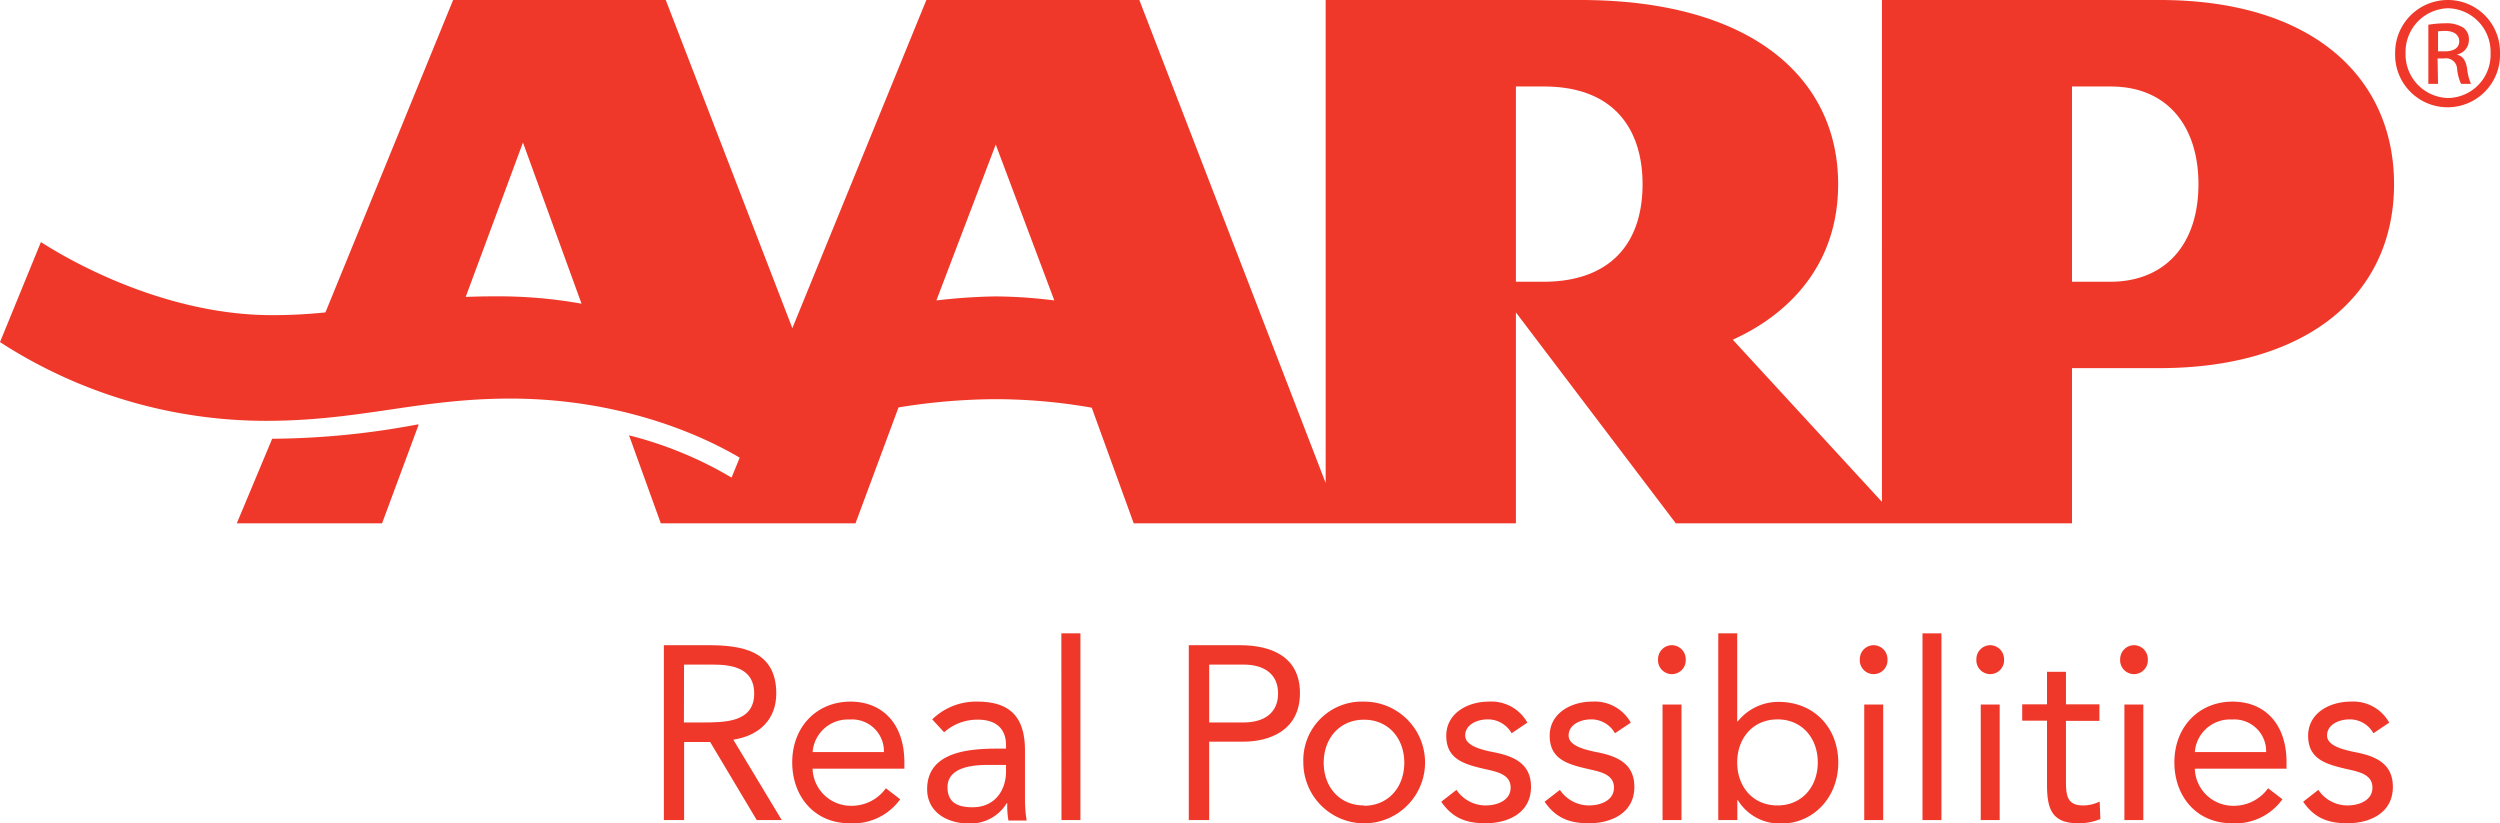 <svg xmlns="http://www.w3.org/2000/svg" viewBox="0 0 384.11 126.49"><path d="M64.12,65.23l.21,0L58.7,80.41H36.38l5.44-13H42a123.5,123.5,0,0,0,22.12-2.19ZM367.83,28.29c0,17.2-13.6,28.27-36,28.27H318.35V80.41H257.48L232.91,48V80.41H174.19l-6.45-17.77A86.26,86.26,0,0,0,153,61.33a94.42,94.42,0,0,0-14.95,1.27l-6.61,17.81H101.53L96.65,66.89a59.13,59.13,0,0,1,15.75,6.49l1.25-3.06c-4.52-2.69-17.16-9.08-35.28-9.08-14,0-23,3.42-37.52,3.42A75.23,75.23,0,0,1,0,52.56L6.29,37.19c1.63,1.06,17.37,11.23,35.5,11.23A79.11,79.11,0,0,0,50,48L69.62,0h32.67l19.45,50.42L142.33,0h32.72l28.63,74.21V0h39.11c26.6,0,39.63,12.2,39.63,28.29s-12.67,22.3-16.19,23.9l22.92,24.92V0h42.68C355.43,0,367.83,12,367.83,28.29ZM89.35,46.66l-9-24.76-8.8,23.72c1.5-.06,3.08-.09,4.8-.09A71.92,71.92,0,0,1,89.35,46.66Zm72.64-.5-9-23.95-9.12,23.95a89.3,89.3,0,0,1,9.12-.62A76.75,76.75,0,0,1,162,46.16Zm90.38-17.87c0-8-4-15-15.17-15h-4.29v30h4.29C247.24,43.26,252.37,37.57,252.37,28.29Zm85.41,0c0-8.75-4.64-15-13.5-15h-5.93v30h5.93C332.6,43.26,337.78,37.64,337.78,28.29Z" fill="#ef3829"/><path d="M102,99.13h6.75c5.11,0,10.52.76,10.52,7.41,0,3.92-2.5,6.46-6.6,7.11L120.11,126h-3.84L109.11,114h-4V126H102ZM105.08,111h2.8c3.47,0,8,0,8-4.45,0-3.87-3.32-4.44-6.37-4.44h-4.41Z" fill="#ef3829"/><path d="M138.31,122.8a8.89,8.89,0,0,1-7.76,3.69c-5.48,0-8.83-4.18-8.83-9.35,0-5.51,3.8-9.34,8.95-9.34,4.92,0,8.28,3.42,8.28,9.3v1h-14.1a5.88,5.88,0,0,0,5.7,5.7,6.47,6.47,0,0,0,5.56-2.69Zm-2.5-7.25a4.89,4.89,0,0,0-5.26-5,5.43,5.43,0,0,0-5.7,5Z" fill="#ef3829"/><path d="M143.23,110.53a9.62,9.62,0,0,1,6.94-2.73c5.15,0,7.31,2.5,7.31,7.52V123a20,20,0,0,0,.26,3.07h-2.8a13.37,13.37,0,0,1-.18-2.66h-.08a6.54,6.54,0,0,1-5.74,3.12c-3.54,0-6.49-1.83-6.49-5.28,0-5.89,6.71-6.23,11-6.23h1.12v-.53c0-2.59-1.6-3.92-4.33-3.92a7.67,7.67,0,0,0-5.18,1.94Zm8.43,7c-3.69,0-6.08,1-6.08,3.42s1.64,3.08,3.84,3.08c3.36,0,5.08-2.47,5.15-5.36v-1.14Z" fill="#ef3829"/><path d="M163.07,97.31H166V126h-2.91Z" fill="#ef3829"/><path d="M182.65,99.13h7.83c4.85,0,9.25,1.75,9.25,7.37,0,5.89-4.92,7.45-8.65,7.45h-5.3V126h-3.13ZM185.78,111h5.3c3.13,0,5.29-1.45,5.29-4.45s-2.16-4.44-5.29-4.44h-5.3Z" fill="#ef3829"/><path d="M209.57,107.8a9.35,9.35,0,1,1-9.32,9.34A9,9,0,0,1,209.57,107.8Zm0,16c3.77,0,6.19-2.88,6.19-6.61s-2.42-6.61-6.19-6.61-6.19,2.89-6.19,6.61S205.81,123.75,209.57,123.75Z" fill="#ef3829"/><path d="M223.78,121.36a5.39,5.39,0,0,0,4.48,2.39c1.82,0,3.84-.79,3.84-2.73s-1.87-2.4-3.73-2.81c-3.32-.76-6.16-1.49-6.16-5.17,0-3.46,3.29-5.24,6.53-5.24a6.31,6.31,0,0,1,5.93,3.23l-2.42,1.63a4.17,4.17,0,0,0-3.7-2.13c-1.6,0-3.43.8-3.43,2.47,0,1.48,2.09,2.13,4.4,2.58,3.1.61,5.71,1.75,5.71,5.32,0,4-3.51,5.59-7,5.59-2.95,0-5.08-.8-6.79-3.31Z" fill="#ef3829"/><path d="M239.67,121.36a5.37,5.37,0,0,0,4.47,2.39c1.83,0,3.84-.79,3.84-2.73s-1.86-2.4-3.73-2.81c-3.32-.76-6.15-1.49-6.15-5.17,0-3.46,3.28-5.24,6.53-5.24a6.32,6.32,0,0,1,5.93,3.23l-2.43,1.63a4.15,4.15,0,0,0-3.69-2.13c-1.6,0-3.43.8-3.43,2.47,0,1.48,2.09,2.13,4.4,2.58,3.09.61,5.7,1.75,5.7,5.32,0,4-3.5,5.59-7,5.59-2.95,0-5.07-.8-6.79-3.31Z" fill="#ef3829"/><path d="M256.89,99.13A2.15,2.15,0,0,1,259,101.3a2.13,2.13,0,1,1-4.25,0A2.14,2.14,0,0,1,256.89,99.13Zm-1.45,9.12h2.91V126h-2.91Z" fill="#ef3829"/><path d="M264,97.31h2.91v13.53H267a8,8,0,0,1,6.27-3c5.48,0,9.17,4,9.17,9.34s-3.84,9.35-8.72,9.35a7.54,7.54,0,0,1-6.72-3.61h-.07V126H264Zm9.1,26.44c3.77,0,6.19-2.88,6.19-6.61s-2.42-6.61-6.19-6.61-6.19,2.89-6.19,6.61S269.31,123.75,273.08,123.75Z" fill="#ef3829"/><path d="M287.88,99.13A2.15,2.15,0,0,1,290,101.3a2.13,2.13,0,1,1-4.25,0A2.14,2.14,0,0,1,287.88,99.13Zm-1.45,9.12h2.91V126h-2.91Z" fill="#ef3829"/><path d="M295.38,97.31h2.91V126h-2.91Z" fill="#ef3829"/><path d="M305.78,99.13a2.15,2.15,0,0,1,2.13,2.17,2.13,2.13,0,1,1-4.25,0A2.14,2.14,0,0,1,305.78,99.13Zm-1.45,9.12h2.91V126h-2.91Z" fill="#ef3829"/><path d="M322.56,110.76h-5.14v8.89c0,2.28,0,4.1,2.61,4.1a5.67,5.67,0,0,0,2.57-.6l.11,2.69a8.63,8.63,0,0,1-3.39.65c-4.14,0-4.81-2.28-4.81-6v-9.76H310.7v-2.51h3.81v-5h2.91v5h5.14Z" fill="#ef3829"/><path d="M327.86,99.13A2.14,2.14,0,0,1,330,101.3a2.13,2.13,0,1,1-4.25,0A2.15,2.15,0,0,1,327.86,99.13Zm-1.46,9.12h2.91V126H326.4Z" fill="#ef3829"/><path d="M350.68,122.8a8.89,8.89,0,0,1-7.76,3.69c-5.48,0-8.84-4.18-8.84-9.35,0-5.51,3.81-9.34,8.95-9.34,4.93,0,8.28,3.42,8.28,9.3v1H337.22a5.88,5.88,0,0,0,5.7,5.7,6.47,6.47,0,0,0,5.56-2.69Zm-2.5-7.25a4.89,4.89,0,0,0-5.26-5,5.42,5.42,0,0,0-5.7,5Z" fill="#ef3829"/><path d="M356.2,121.36a5.37,5.37,0,0,0,4.47,2.39c1.83,0,3.84-.79,3.84-2.73s-1.86-2.4-3.73-2.81c-3.31-.76-6.15-1.49-6.15-5.17,0-3.46,3.28-5.24,6.53-5.24a6.32,6.32,0,0,1,5.93,3.23l-2.43,1.63a4.14,4.14,0,0,0-3.69-2.13c-1.6,0-3.43.8-3.43,2.47,0,1.48,2.09,2.13,4.4,2.58,3.1.61,5.71,1.75,5.71,5.32,0,4-3.51,5.59-7,5.59-2.94,0-5.07-.8-6.78-3.31Z" fill="#ef3829"/><path d="M376.11,0a8,8,0,0,1,8,8.14,8.06,8.06,0,1,1-16.11,0A8.09,8.09,0,0,1,376.07,0Zm0,1.27a6.7,6.7,0,0,0-6.51,6.87,6.7,6.7,0,0,0,6.55,6.92,6.64,6.64,0,0,0,6.51-6.88,6.69,6.69,0,0,0-6.51-6.91Zm-1.52,11.62H373.1V3.8a16.1,16.1,0,0,1,2.57-.22,4.79,4.79,0,0,1,2.83.69,2.19,2.19,0,0,1,.83,1.88,2.26,2.26,0,0,1-1.77,2.21v.07c.79.15,1.33.87,1.51,2.21a7.82,7.82,0,0,0,.58,2.25h-1.52a7,7,0,0,1-.61-2.32,1.7,1.7,0,0,0-2-1.59h-1Zm0-5h1.05c1.19,0,2.21-.43,2.21-1.55,0-.8-.58-1.59-2.21-1.59a6.62,6.62,0,0,0-1.05.07Z" fill="#ef3829"/></svg>